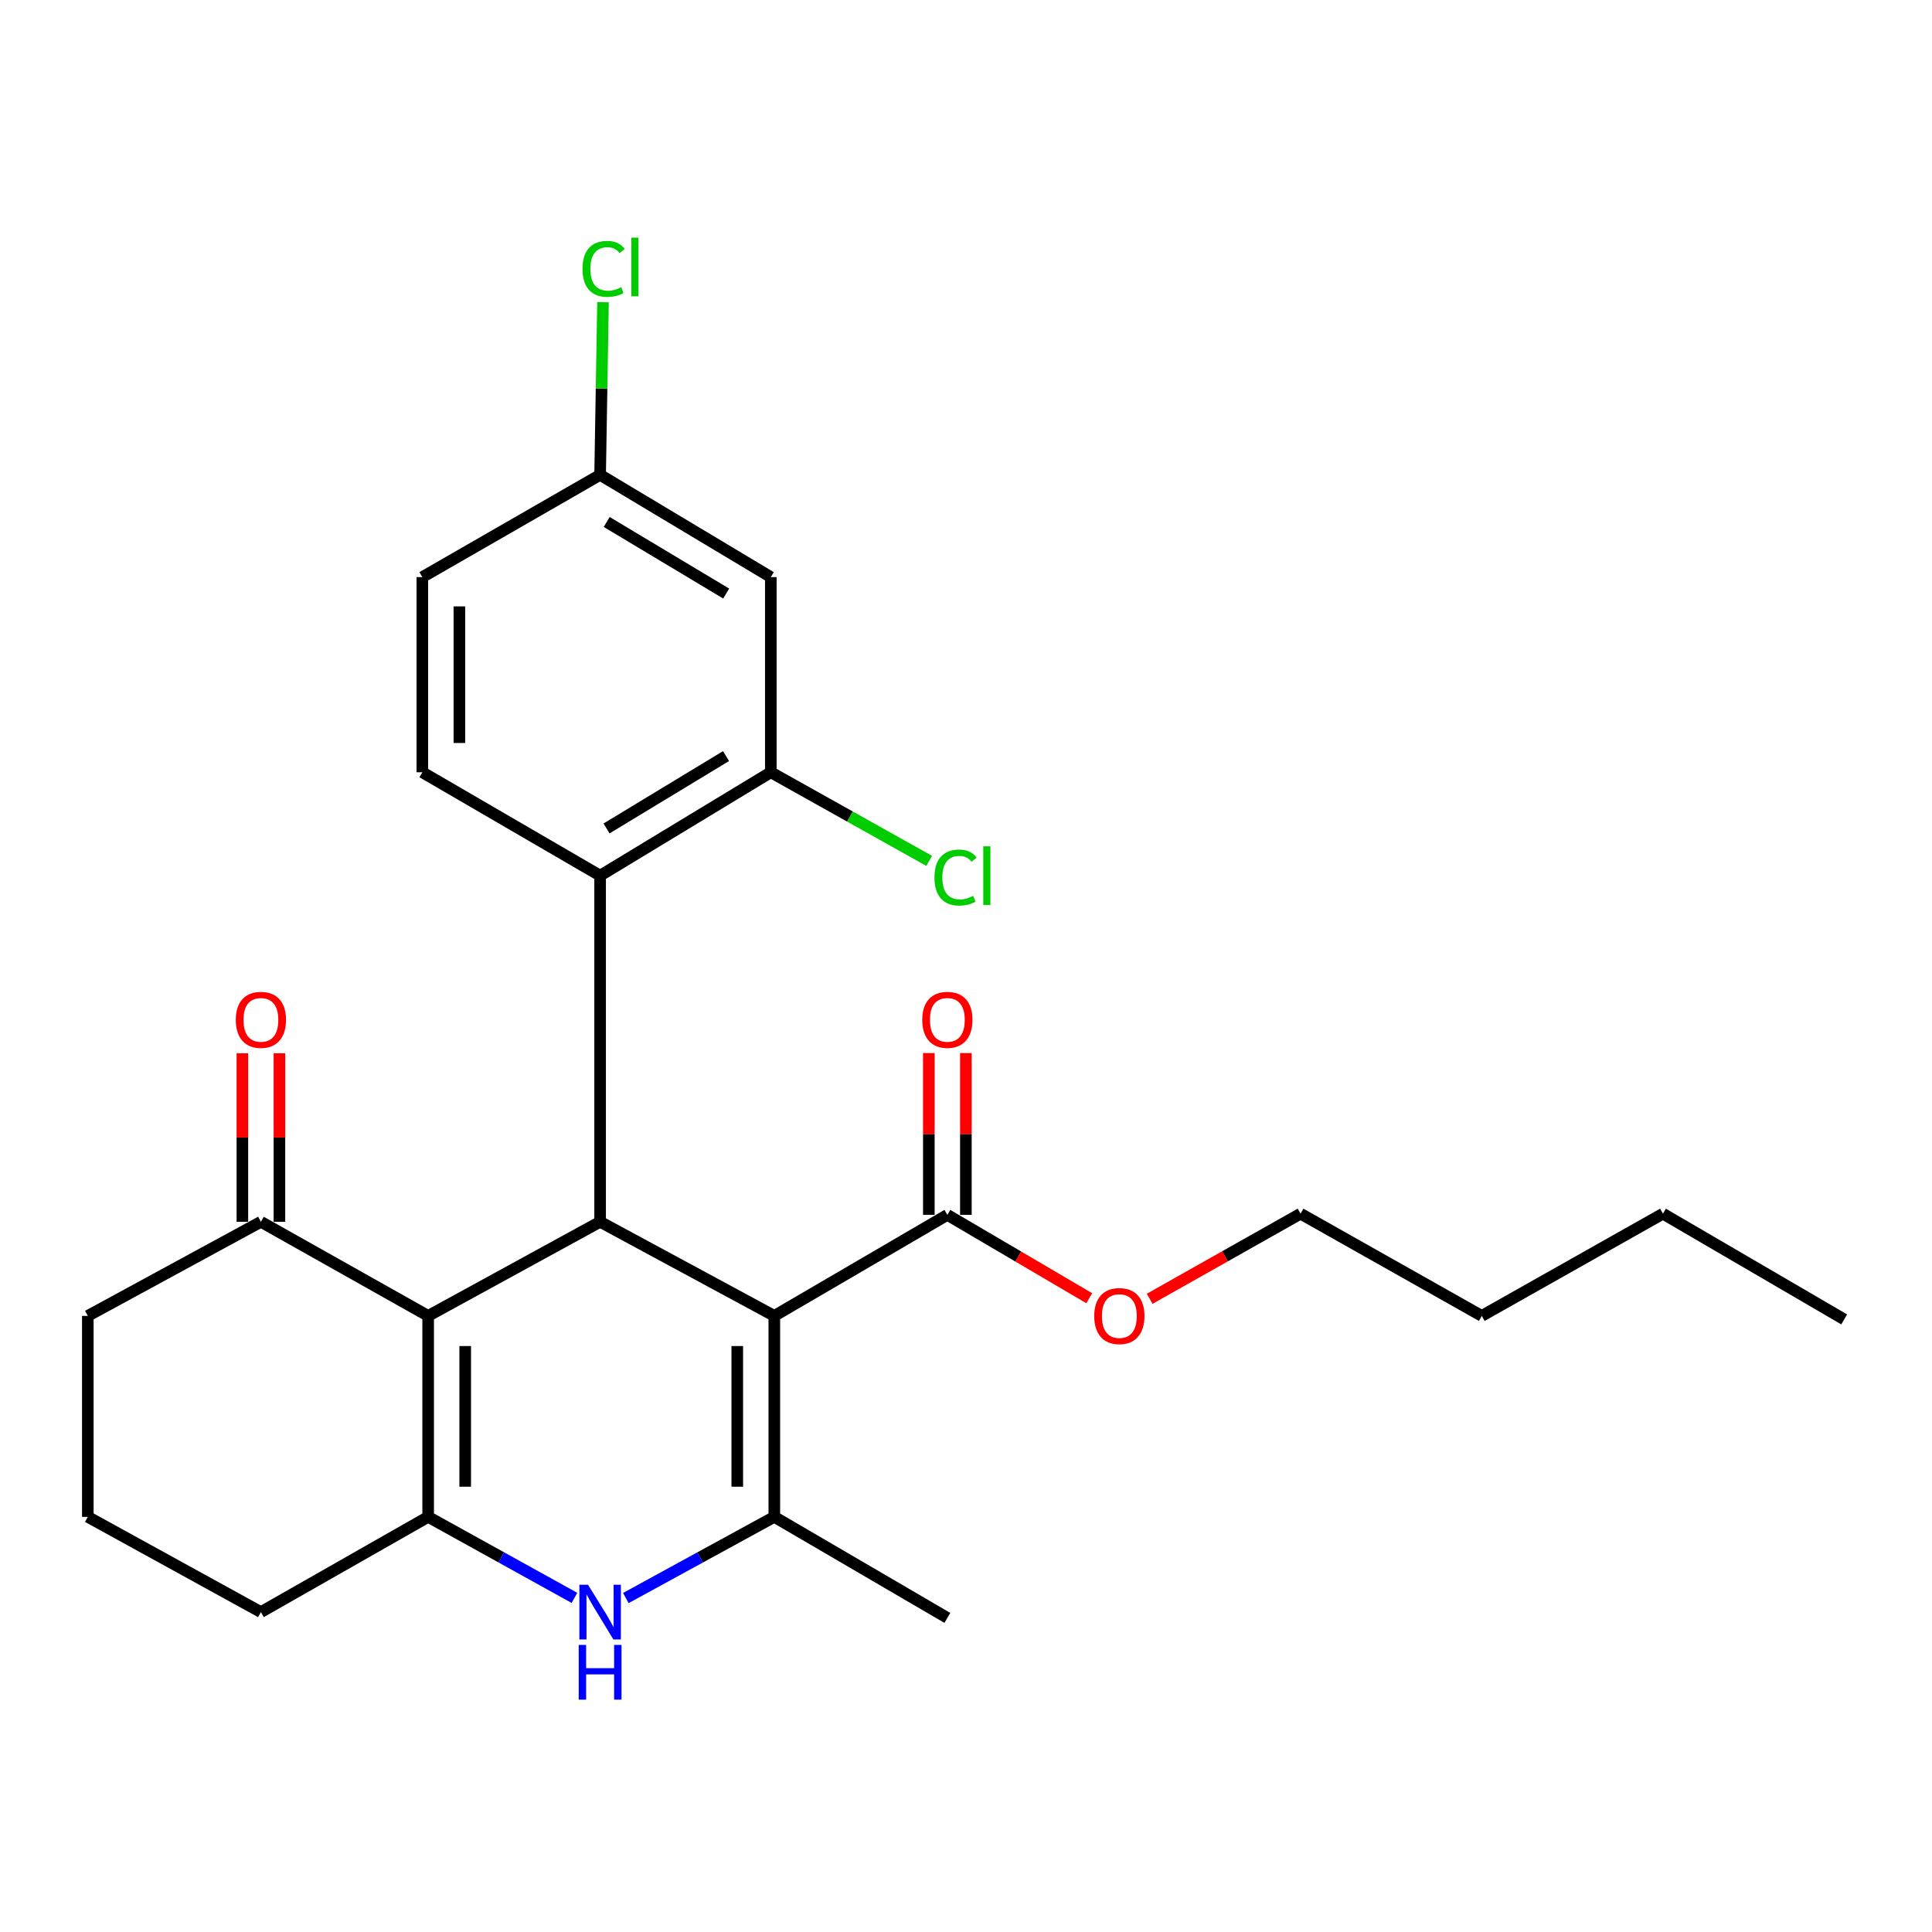 <?xml version='1.0' encoding='iso-8859-1'?>
<svg version='1.1' baseProfile='full'
              xmlns='http://www.w3.org/2000/svg'
                      xmlns:rdkit='http://www.rdkit.org/xml'
                      xmlns:xlink='http://www.w3.org/1999/xlink'
                  xml:space='preserve'
width='1000px' height='1000px' viewBox='0 0 1000 1000'>
<!-- END OF HEADER -->
<rect style='opacity:1.0;fill:#FFFFFF;stroke:none' width='1000' height='1000' x='0' y='0'> </rect>
<path class='bond-1' d='M 400.783,681.106 L 310.619,632.397' style='fill:none;fill-rule:evenodd;stroke:#000000;stroke-width:6px;stroke-linecap:butt;stroke-linejoin:miter;stroke-opacity:1' />
<path class='bond-2' d='M 400.783,681.106 L 400.783,785.127' style='fill:none;fill-rule:evenodd;stroke:#000000;stroke-width:6px;stroke-linecap:butt;stroke-linejoin:miter;stroke-opacity:1' />
<path class='bond-2' d='M 381.61,696.709 L 381.61,769.524' style='fill:none;fill-rule:evenodd;stroke:#000000;stroke-width:6px;stroke-linecap:butt;stroke-linejoin:miter;stroke-opacity:1' />
<path class='bond-6' d='M 400.783,681.106 L 490.35,628.818' style='fill:none;fill-rule:evenodd;stroke:#000000;stroke-width:6px;stroke-linecap:butt;stroke-linejoin:miter;stroke-opacity:1' />
<path class='bond-0' d='M 221.617,681.106 L 310.619,632.397' style='fill:none;fill-rule:evenodd;stroke:#000000;stroke-width:6px;stroke-linecap:butt;stroke-linejoin:miter;stroke-opacity:1' />
<path class='bond-8' d='M 221.617,681.106 L 135.043,632.397' style='fill:none;fill-rule:evenodd;stroke:#000000;stroke-width:6px;stroke-linecap:butt;stroke-linejoin:miter;stroke-opacity:1' />
<path class='bond-26' d='M 221.617,681.106 L 221.617,785.127' style='fill:none;fill-rule:evenodd;stroke:#000000;stroke-width:6px;stroke-linecap:butt;stroke-linejoin:miter;stroke-opacity:1' />
<path class='bond-26' d='M 240.789,696.709 L 240.789,769.524' style='fill:none;fill-rule:evenodd;stroke:#000000;stroke-width:6px;stroke-linecap:butt;stroke-linejoin:miter;stroke-opacity:1' />
<path class='bond-5' d='M 310.619,632.397 L 310.619,453.231' style='fill:none;fill-rule:evenodd;stroke:#000000;stroke-width:6px;stroke-linecap:butt;stroke-linejoin:miter;stroke-opacity:1' />
<path class='bond-4' d='M 400.783,785.127 L 362.356,806.136' style='fill:none;fill-rule:evenodd;stroke:#000000;stroke-width:6px;stroke-linecap:butt;stroke-linejoin:miter;stroke-opacity:1' />
<path class='bond-4' d='M 362.356,806.136 L 323.928,827.145' style='fill:none;fill-rule:evenodd;stroke:#0000FF;stroke-width:6px;stroke-linecap:butt;stroke-linejoin:miter;stroke-opacity:1' />
<path class='bond-18' d='M 400.783,785.127 L 490.35,837.425' style='fill:none;fill-rule:evenodd;stroke:#000000;stroke-width:6px;stroke-linecap:butt;stroke-linejoin:miter;stroke-opacity:1' />
<path class='bond-3' d='M 221.617,785.127 L 259.476,806.095' style='fill:none;fill-rule:evenodd;stroke:#000000;stroke-width:6px;stroke-linecap:butt;stroke-linejoin:miter;stroke-opacity:1' />
<path class='bond-3' d='M 259.476,806.095 L 297.336,827.064' style='fill:none;fill-rule:evenodd;stroke:#0000FF;stroke-width:6px;stroke-linecap:butt;stroke-linejoin:miter;stroke-opacity:1' />
<path class='bond-15' d='M 221.617,785.127 L 135.043,834.421' style='fill:none;fill-rule:evenodd;stroke:#000000;stroke-width:6px;stroke-linecap:butt;stroke-linejoin:miter;stroke-opacity:1' />
<path class='bond-7' d='M 310.619,453.231 L 398.972,399.719' style='fill:none;fill-rule:evenodd;stroke:#000000;stroke-width:6px;stroke-linecap:butt;stroke-linejoin:miter;stroke-opacity:1' />
<path class='bond-7' d='M 313.94,428.805 L 375.787,391.347' style='fill:none;fill-rule:evenodd;stroke:#000000;stroke-width:6px;stroke-linecap:butt;stroke-linejoin:miter;stroke-opacity:1' />
<path class='bond-10' d='M 310.619,453.231 L 218.603,399.719' style='fill:none;fill-rule:evenodd;stroke:#000000;stroke-width:6px;stroke-linecap:butt;stroke-linejoin:miter;stroke-opacity:1' />
<path class='bond-11' d='M 499.936,628.818 L 499.936,586.947' style='fill:none;fill-rule:evenodd;stroke:#000000;stroke-width:6px;stroke-linecap:butt;stroke-linejoin:miter;stroke-opacity:1' />
<path class='bond-11' d='M 499.936,586.947 L 499.936,545.076' style='fill:none;fill-rule:evenodd;stroke:#FF0000;stroke-width:6px;stroke-linecap:butt;stroke-linejoin:miter;stroke-opacity:1' />
<path class='bond-11' d='M 480.764,628.818 L 480.764,586.947' style='fill:none;fill-rule:evenodd;stroke:#000000;stroke-width:6px;stroke-linecap:butt;stroke-linejoin:miter;stroke-opacity:1' />
<path class='bond-11' d='M 480.764,586.947 L 480.764,545.076' style='fill:none;fill-rule:evenodd;stroke:#FF0000;stroke-width:6px;stroke-linecap:butt;stroke-linejoin:miter;stroke-opacity:1' />
<path class='bond-17' d='M 490.35,628.818 L 527.071,650.386' style='fill:none;fill-rule:evenodd;stroke:#000000;stroke-width:6px;stroke-linecap:butt;stroke-linejoin:miter;stroke-opacity:1' />
<path class='bond-17' d='M 527.071,650.386 L 563.793,671.954' style='fill:none;fill-rule:evenodd;stroke:#FF0000;stroke-width:6px;stroke-linecap:butt;stroke-linejoin:miter;stroke-opacity:1' />
<path class='bond-9' d='M 398.972,399.719 L 398.972,298.712' style='fill:none;fill-rule:evenodd;stroke:#000000;stroke-width:6px;stroke-linecap:butt;stroke-linejoin:miter;stroke-opacity:1' />
<path class='bond-14' d='M 398.972,399.719 L 439.951,422.653' style='fill:none;fill-rule:evenodd;stroke:#000000;stroke-width:6px;stroke-linecap:butt;stroke-linejoin:miter;stroke-opacity:1' />
<path class='bond-14' d='M 439.951,422.653 L 480.93,445.587' style='fill:none;fill-rule:evenodd;stroke:#00CC00;stroke-width:6px;stroke-linecap:butt;stroke-linejoin:miter;stroke-opacity:1' />
<path class='bond-12' d='M 144.629,632.397 L 144.629,588.781' style='fill:none;fill-rule:evenodd;stroke:#000000;stroke-width:6px;stroke-linecap:butt;stroke-linejoin:miter;stroke-opacity:1' />
<path class='bond-12' d='M 144.629,588.781 L 144.629,545.166' style='fill:none;fill-rule:evenodd;stroke:#FF0000;stroke-width:6px;stroke-linecap:butt;stroke-linejoin:miter;stroke-opacity:1' />
<path class='bond-12' d='M 125.457,632.397 L 125.457,588.781' style='fill:none;fill-rule:evenodd;stroke:#000000;stroke-width:6px;stroke-linecap:butt;stroke-linejoin:miter;stroke-opacity:1' />
<path class='bond-12' d='M 125.457,588.781 L 125.457,545.166' style='fill:none;fill-rule:evenodd;stroke:#FF0000;stroke-width:6px;stroke-linecap:butt;stroke-linejoin:miter;stroke-opacity:1' />
<path class='bond-20' d='M 135.043,632.397 L 45.455,681.106' style='fill:none;fill-rule:evenodd;stroke:#000000;stroke-width:6px;stroke-linecap:butt;stroke-linejoin:miter;stroke-opacity:1' />
<path class='bond-28' d='M 398.972,298.712 L 310.619,245.786' style='fill:none;fill-rule:evenodd;stroke:#000000;stroke-width:6px;stroke-linecap:butt;stroke-linejoin:miter;stroke-opacity:1' />
<path class='bond-28' d='M 375.867,307.221 L 314.02,270.172' style='fill:none;fill-rule:evenodd;stroke:#000000;stroke-width:6px;stroke-linecap:butt;stroke-linejoin:miter;stroke-opacity:1' />
<path class='bond-16' d='M 218.603,399.719 L 218.603,298.712' style='fill:none;fill-rule:evenodd;stroke:#000000;stroke-width:6px;stroke-linecap:butt;stroke-linejoin:miter;stroke-opacity:1' />
<path class='bond-16' d='M 237.775,384.568 L 237.775,313.863' style='fill:none;fill-rule:evenodd;stroke:#000000;stroke-width:6px;stroke-linecap:butt;stroke-linejoin:miter;stroke-opacity:1' />
<path class='bond-13' d='M 310.619,245.786 L 218.603,298.712' style='fill:none;fill-rule:evenodd;stroke:#000000;stroke-width:6px;stroke-linecap:butt;stroke-linejoin:miter;stroke-opacity:1' />
<path class='bond-19' d='M 310.619,245.786 L 311.367,201.101' style='fill:none;fill-rule:evenodd;stroke:#000000;stroke-width:6px;stroke-linecap:butt;stroke-linejoin:miter;stroke-opacity:1' />
<path class='bond-19' d='M 311.367,201.101 L 312.114,156.417' style='fill:none;fill-rule:evenodd;stroke:#00CC00;stroke-width:6px;stroke-linecap:butt;stroke-linejoin:miter;stroke-opacity:1' />
<path class='bond-21' d='M 135.043,834.421 L 45.455,785.127' style='fill:none;fill-rule:evenodd;stroke:#000000;stroke-width:6px;stroke-linecap:butt;stroke-linejoin:miter;stroke-opacity:1' />
<path class='bond-22' d='M 595.066,672.254 L 634.112,650.227' style='fill:none;fill-rule:evenodd;stroke:#FF0000;stroke-width:6px;stroke-linecap:butt;stroke-linejoin:miter;stroke-opacity:1' />
<path class='bond-22' d='M 634.112,650.227 L 673.159,628.201' style='fill:none;fill-rule:evenodd;stroke:#000000;stroke-width:6px;stroke-linecap:butt;stroke-linejoin:miter;stroke-opacity:1' />
<path class='bond-27' d='M 45.455,681.106 L 45.455,785.127' style='fill:none;fill-rule:evenodd;stroke:#000000;stroke-width:6px;stroke-linecap:butt;stroke-linejoin:miter;stroke-opacity:1' />
<path class='bond-23' d='M 673.159,628.201 L 766.965,681.106' style='fill:none;fill-rule:evenodd;stroke:#000000;stroke-width:6px;stroke-linecap:butt;stroke-linejoin:miter;stroke-opacity:1' />
<path class='bond-24' d='M 766.965,681.106 L 860.739,628.201' style='fill:none;fill-rule:evenodd;stroke:#000000;stroke-width:6px;stroke-linecap:butt;stroke-linejoin:miter;stroke-opacity:1' />
<path class='bond-25' d='M 860.739,628.201 L 954.545,682.917' style='fill:none;fill-rule:evenodd;stroke:#000000;stroke-width:6px;stroke-linecap:butt;stroke-linejoin:miter;stroke-opacity:1' />
<path  class='atom-5' d='M 304.359 820.261
L 313.639 835.261
Q 314.559 836.741, 316.039 839.421
Q 317.519 842.101, 317.599 842.261
L 317.599 820.261
L 321.359 820.261
L 321.359 848.581
L 317.479 848.581
L 307.519 832.181
Q 306.359 830.261, 305.119 828.061
Q 303.919 825.861, 303.559 825.181
L 303.559 848.581
L 299.879 848.581
L 299.879 820.261
L 304.359 820.261
' fill='#0000FF'/>
<path  class='atom-5' d='M 299.539 851.413
L 303.379 851.413
L 303.379 863.453
L 317.859 863.453
L 317.859 851.413
L 321.699 851.413
L 321.699 879.733
L 317.859 879.733
L 317.859 866.653
L 303.379 866.653
L 303.379 879.733
L 299.539 879.733
L 299.539 851.413
' fill='#0000FF'/>
<path  class='atom-12' d='M 477.35 527.871
Q 477.35 521.071, 480.71 517.271
Q 484.07 513.471, 490.35 513.471
Q 496.63 513.471, 499.99 517.271
Q 503.35 521.071, 503.35 527.871
Q 503.35 534.751, 499.95 538.671
Q 496.55 542.551, 490.35 542.551
Q 484.11 542.551, 480.71 538.671
Q 477.35 534.791, 477.35 527.871
M 490.35 539.351
Q 494.67 539.351, 496.99 536.471
Q 499.35 533.551, 499.35 527.871
Q 499.35 522.311, 496.99 519.511
Q 494.67 516.671, 490.35 516.671
Q 486.03 516.671, 483.67 519.471
Q 481.35 522.271, 481.35 527.871
Q 481.35 533.591, 483.67 536.471
Q 486.03 539.351, 490.35 539.351
' fill='#FF0000'/>
<path  class='atom-13' d='M 122.043 527.871
Q 122.043 521.071, 125.403 517.271
Q 128.763 513.471, 135.043 513.471
Q 141.323 513.471, 144.683 517.271
Q 148.043 521.071, 148.043 527.871
Q 148.043 534.751, 144.643 538.671
Q 141.243 542.551, 135.043 542.551
Q 128.803 542.551, 125.403 538.671
Q 122.043 534.791, 122.043 527.871
M 135.043 539.351
Q 139.363 539.351, 141.683 536.471
Q 144.043 533.551, 144.043 527.871
Q 144.043 522.311, 141.683 519.511
Q 139.363 516.671, 135.043 516.671
Q 130.723 516.671, 128.363 519.471
Q 126.043 522.271, 126.043 527.871
Q 126.043 533.591, 128.363 536.471
Q 130.723 539.351, 135.043 539.351
' fill='#FF0000'/>
<path  class='atom-15' d='M 483.669 454.211
Q 483.669 447.171, 486.949 443.491
Q 490.269 439.771, 496.549 439.771
Q 502.389 439.771, 505.509 443.891
L 502.869 446.051
Q 500.589 443.051, 496.549 443.051
Q 492.269 443.051, 489.989 445.931
Q 487.749 448.771, 487.749 454.211
Q 487.749 459.811, 490.069 462.691
Q 492.429 465.571, 496.989 465.571
Q 500.109 465.571, 503.749 463.691
L 504.869 466.691
Q 503.389 467.651, 501.149 468.211
Q 498.909 468.771, 496.429 468.771
Q 490.269 468.771, 486.949 465.011
Q 483.669 461.251, 483.669 454.211
' fill='#00CC00'/>
<path  class='atom-15' d='M 508.949 438.051
L 512.629 438.051
L 512.629 468.411
L 508.949 468.411
L 508.949 438.051
' fill='#00CC00'/>
<path  class='atom-18' d='M 566.374 681.186
Q 566.374 674.386, 569.734 670.586
Q 573.094 666.786, 579.374 666.786
Q 585.654 666.786, 589.014 670.586
Q 592.374 674.386, 592.374 681.186
Q 592.374 688.066, 588.974 691.986
Q 585.574 695.866, 579.374 695.866
Q 573.134 695.866, 569.734 691.986
Q 566.374 688.106, 566.374 681.186
M 579.374 692.666
Q 583.694 692.666, 586.014 689.786
Q 588.374 686.866, 588.374 681.186
Q 588.374 675.626, 586.014 672.826
Q 583.694 669.986, 579.374 669.986
Q 575.054 669.986, 572.694 672.786
Q 570.374 675.586, 570.374 681.186
Q 570.374 686.906, 572.694 689.786
Q 575.054 692.666, 579.374 692.666
' fill='#FF0000'/>
<path  class='atom-20' d='M 301.499 139.166
Q 301.499 132.126, 304.779 128.446
Q 308.099 124.726, 314.379 124.726
Q 320.219 124.726, 323.339 128.846
L 320.699 131.006
Q 318.419 128.006, 314.379 128.006
Q 310.099 128.006, 307.819 130.886
Q 305.579 133.726, 305.579 139.166
Q 305.579 144.766, 307.899 147.646
Q 310.259 150.526, 314.819 150.526
Q 317.939 150.526, 321.579 148.646
L 322.699 151.646
Q 321.219 152.606, 318.979 153.166
Q 316.739 153.726, 314.259 153.726
Q 308.099 153.726, 304.779 149.966
Q 301.499 146.206, 301.499 139.166
' fill='#00CC00'/>
<path  class='atom-20' d='M 326.779 123.006
L 330.459 123.006
L 330.459 153.366
L 326.779 153.366
L 326.779 123.006
' fill='#00CC00'/>
</svg>
